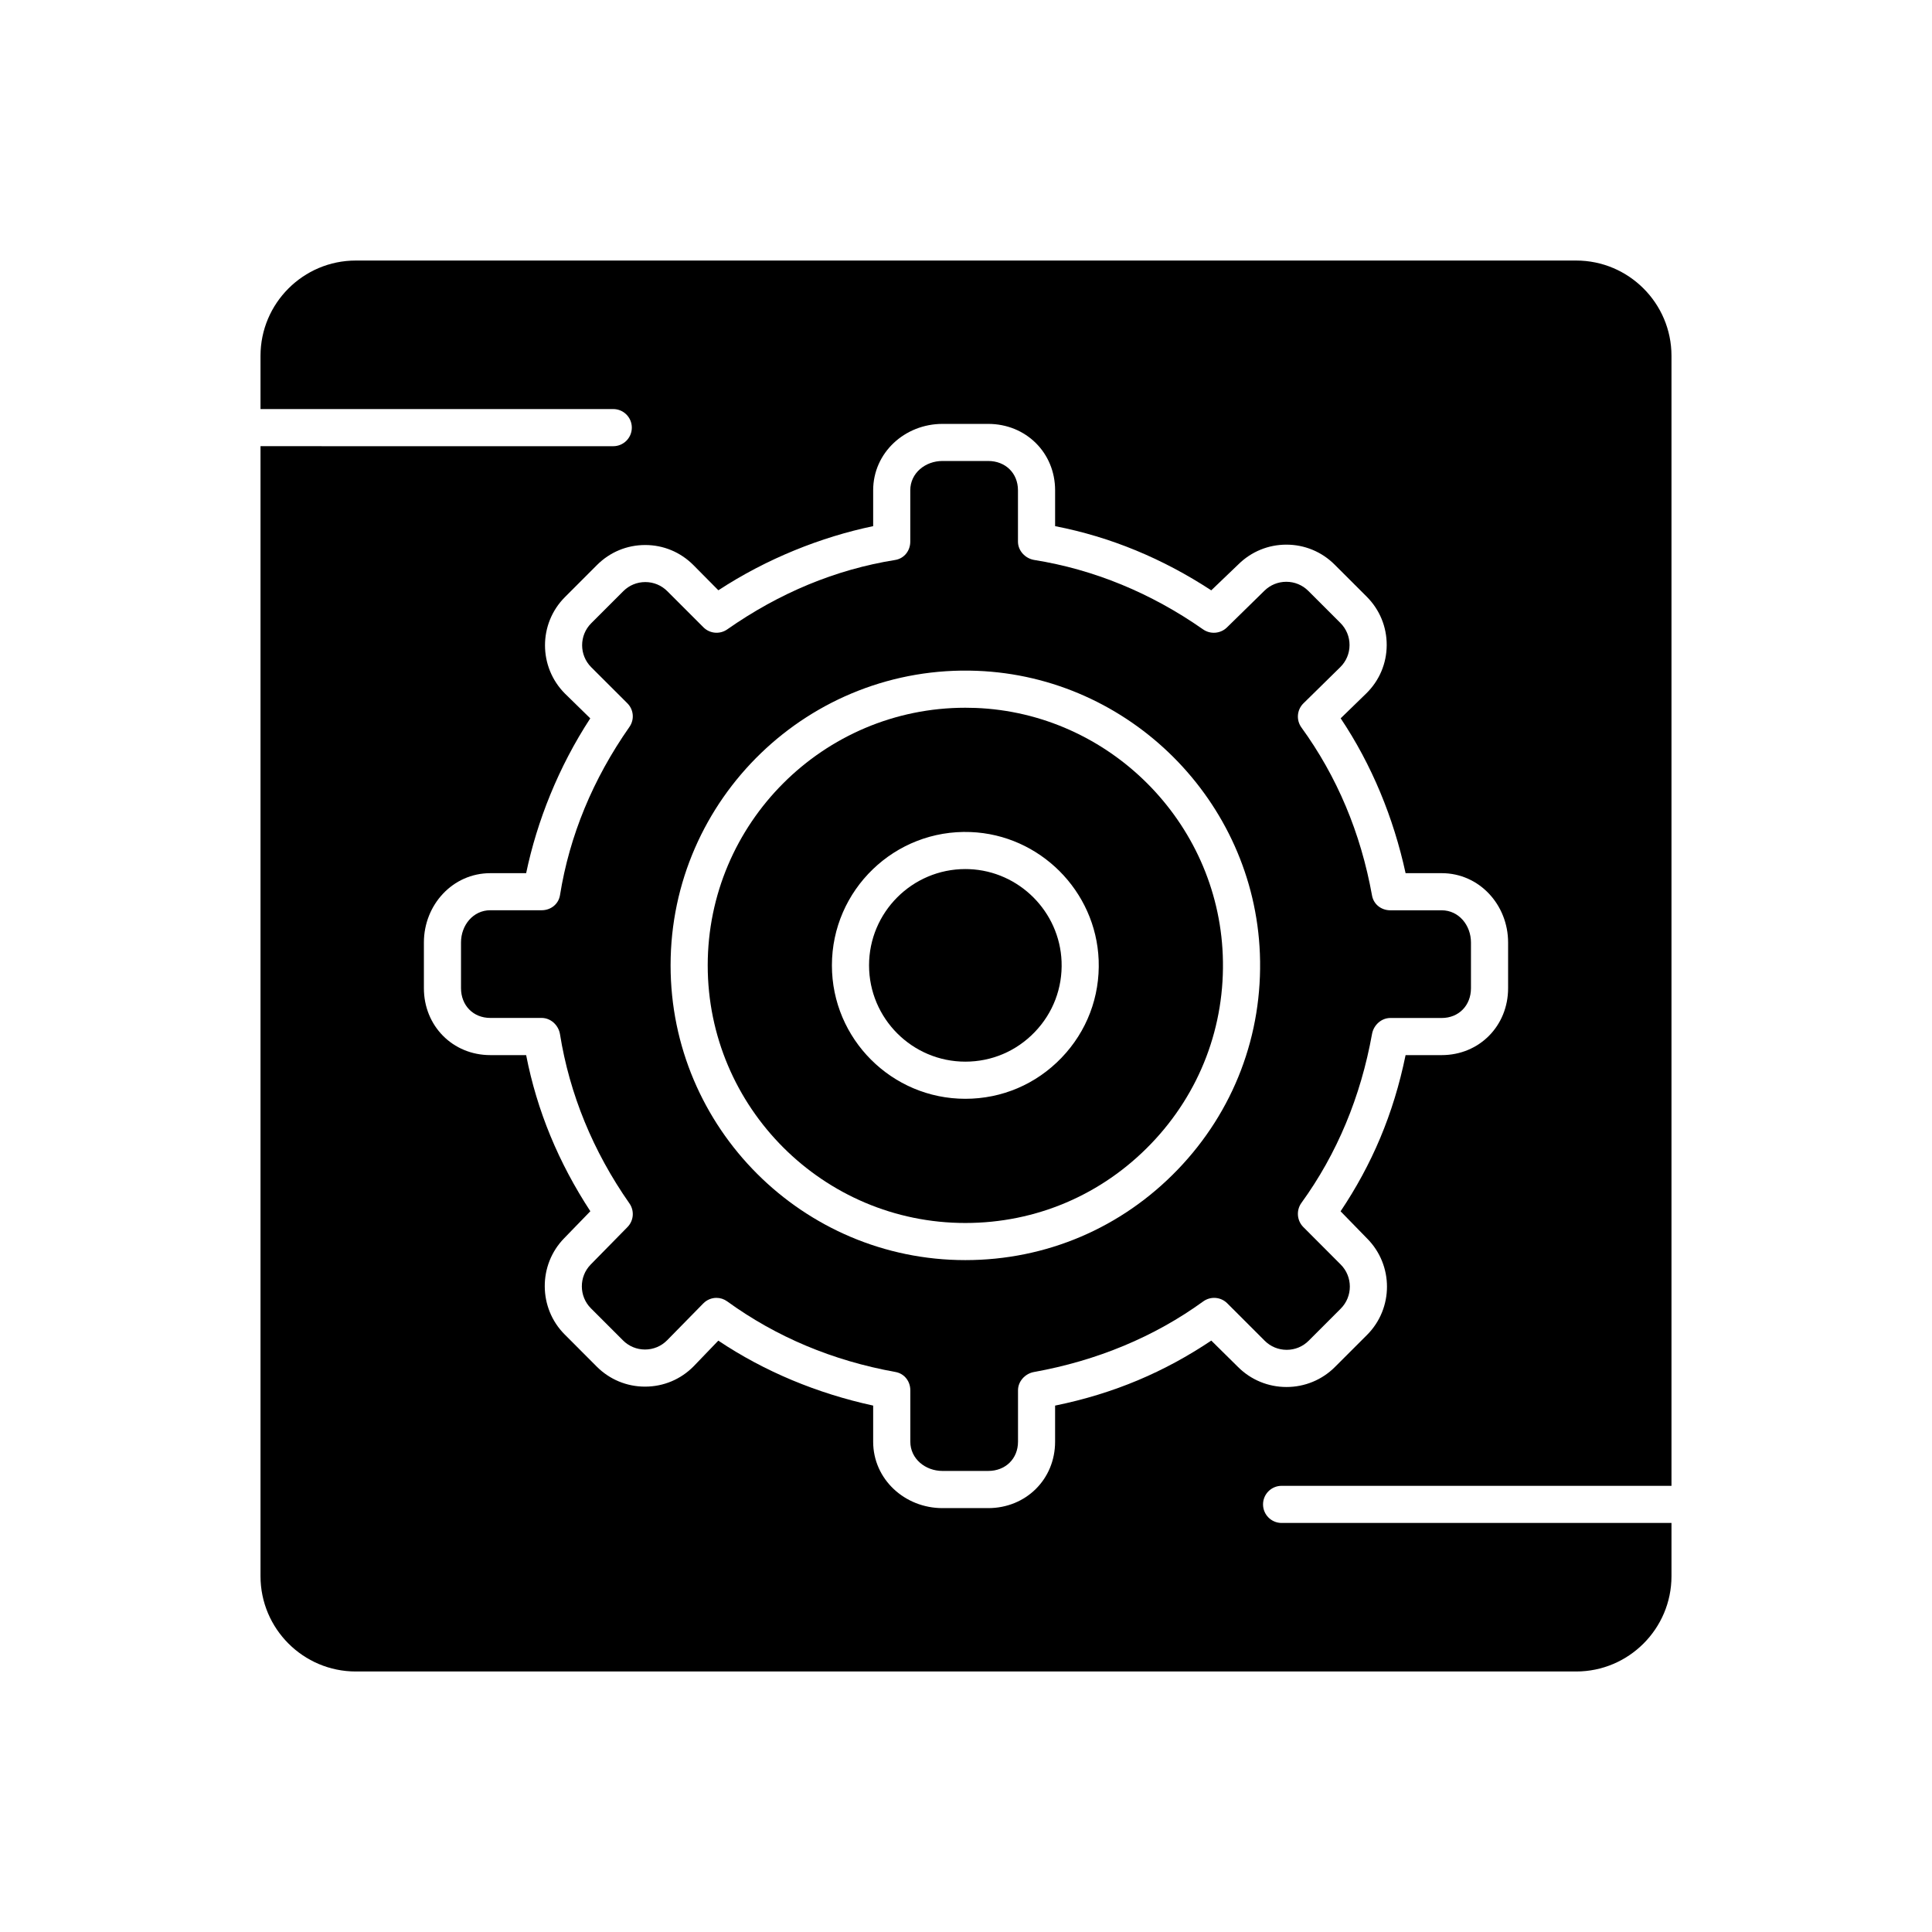 <?xml version="1.0" encoding="UTF-8"?>
<!-- Uploaded to: ICON Repo, www.iconrepo.com, Generator: ICON Repo Mixer Tools -->
<svg fill="#000000" width="800px" height="800px" version="1.1" viewBox="144 144 512 512" xmlns="http://www.w3.org/2000/svg">
 <g>
  <path d="m400.84 374.33c-0.336-0.012-0.676-0.02-1.012-0.02-14.07 0-25.52 11.445-25.52 25.52 0 14.07 11.445 25.52 25.52 25.52 6.992 0 13.52-2.785 18.383-7.836 4.859-5.051 7.387-11.688 7.117-18.691-0.508-13.227-11.266-23.98-24.488-24.492z"/>
  <path d="m490.81 499.31 8.5-8.508c3.215-3.219 3.215-8.461 0-11.68l-9.914-9.938c-1.711-1.711-1.922-4.453-0.504-6.41 9.418-12.992 15.715-28.113 18.711-44.77 0.422-2.344 2.461-4.227 4.844-4.227h13.613c4.547 0 7.762-3.34 7.762-7.891v-12.117c0-4.551-3.215-8.531-7.762-8.531h-13.613c-2.383 0-4.422-1.566-4.844-3.91-3-16.656-9.293-31.551-18.711-44.539-1.43-1.973-1.203-4.691 0.535-6.398l9.746-9.574c1.582-1.555 2.461-3.629 2.469-5.848 0.012-2.219-0.852-4.305-2.418-5.871l-8.504-8.5c-1.559-1.559-3.637-2.418-5.84-2.418-2.176 0-4.238 0.84-5.789 2.363l-9.941 9.738c-1.695 1.66-4.371 1.879-6.312 0.52-13.832-9.68-28.945-15.871-44.742-18.402-2.387-0.383-4.324-2.441-4.324-4.859v-13.613c0-4.551-3.34-7.762-7.891-7.762h-12.117c-4.551 0-8.531 3.215-8.531 7.762v13.613c0 2.418-1.617 4.477-4 4.859-15.797 2.527-30.68 8.719-44.512 18.398-1.957 1.367-4.613 1.137-6.301-0.551l-9.574-9.574c-1.559-1.559-3.629-2.418-5.832-2.418s-4.277 0.855-5.832 2.414l-8.5 8.496c-3.215 3.215-3.215 8.441 0 11.656l9.574 9.555c1.688 1.688 1.922 4.309 0.551 6.266-9.68 13.832-15.871 28.785-18.402 44.582-0.383 2.387-2.441 4-4.859 4h-13.613c-4.551 0-7.762 3.981-7.762 8.531v12.117c0 4.551 3.215 7.891 7.762 7.891h13.613c2.418 0 4.477 1.934 4.859 4.324 2.527 15.797 8.719 31 18.402 44.832 1.359 1.941 1.141 4.578-0.52 6.269l-9.738 9.918c-3.16 3.215-3.137 8.426 0.051 11.613l8.5 8.5c1.559 1.559 3.629 2.418 5.832 2.418 2.234 0 4.32-0.875 5.883-2.469l9.562-9.746c0.957-0.973 2.215-1.473 3.496-1.473 1.008 0 1.984 0.309 2.852 0.938 12.992 9.418 27.953 15.715 44.609 18.711 2.344 0.422 3.91 2.461 3.91 4.844v13.613c0 4.547 3.981 7.762 8.531 7.762h12.117c4.551 0 7.891-3.215 7.891-7.762v-13.613c0-2.383 1.887-4.422 4.227-4.844 16.656-3 31.871-9.293 44.859-18.711 1.961-1.418 4.66-1.207 6.367 0.504l9.914 9.914c1.559 1.559 3.629 2.414 5.836 2.414 2.195 0.004 4.266-0.852 5.824-2.41zm-34.707-45.352c-14.879 15.465-34.867 23.984-56.277 23.984-43.07 0-78.113-35.043-78.113-78.113 0-44.09 36.734-79.773 81.191-78.055 40.48 1.562 73.414 34.496 74.98 74.977 0.82 21.438-6.91 41.754-21.781 57.207z"/>
  <path d="m483.64 537.76h103.32v-299.46c0-13.926-11.332-25.254-25.258-25.254h-323.41c-13.926 0-25.254 11.328-25.254 25.254v14.105h93.48c2.719 0 4.922 2.203 4.922 4.922s-2.203 4.922-4.922 4.922l-93.48-0.004v299.46c0 13.926 11.328 25.258 25.254 25.258h323.41c13.926 0 25.258-11.332 25.258-25.258v-14.105h-103.32c-2.719 0-4.922-2.203-4.922-4.922 0-2.715 2.203-4.918 4.922-4.918zm-11.543-31.488-7.094-7.004c-12.289 8.234-25.645 14.016-41.391 17.23v9.566c0 9.977-7.754 17.602-17.73 17.602h-12.117c-9.973 0-18.367-7.629-18.367-17.605v-9.566c-14.762-3.211-28.754-8.988-41.039-17.211l-6.519 6.781c-3.43 3.492-8.012 5.406-12.906 5.406-4.832 0-9.375-1.891-12.793-5.309l-8.5-8.523c-6.988-6.988-7.039-18.457-0.113-25.512l6.918-7.137c-8.426-12.887-14.137-26.613-17.012-41.375h-9.496c-9.977 0-17.602-7.754-17.602-17.727v-12.117c0-9.977 7.629-18.371 17.602-18.371h9.496c2.875-13.777 8.574-28.141 16.992-41.027l-6.703-6.559c-7.051-7.055-7.059-18.531-0.004-25.582l8.492-8.5c3.418-3.418 7.941-5.297 12.773-5.297s9.34 1.883 12.754 5.297l6.633 6.699c12.887-8.422 27.25-14.121 41.027-16.996v-9.496c0-9.977 8.395-17.602 18.371-17.602h12.117c9.977 0 17.73 7.629 17.73 17.602v9.496c14.762 2.875 28.484 8.582 41.379 17.012l7.227-6.922c3.402-3.344 7.906-5.188 12.676-5.188 4.832 0 9.375 1.879 12.793 5.293l8.5 8.492c3.438 3.438 5.32 7.992 5.301 12.855-0.023 4.863-1.945 9.383-5.414 12.789l-6.785 6.594c8.219 12.285 13.992 26.277 17.203 41.039h9.566c9.977 0 17.602 8.395 17.602 18.371v12.117c0 9.977-7.629 17.73-17.602 17.73h-9.566c-3.215 15.742-8.996 29.098-17.227 41.391l7.004 7.184c7.055 7.055 7.055 18.527 0 25.582l-8.504 8.496c-3.418 3.418-8.004 5.301-12.836 5.301-4.832 0-9.418-1.883-12.836-5.301z"/>
  <path d="m402.52 331.61c-0.898-0.035-1.801-0.051-2.695-0.051-37.648 0-68.273 30.629-68.273 68.273 0 37.648 30.629 68.273 68.273 68.273 18.711 0 36.18-7.445 49.188-20.965 12.996-13.508 19.758-31.27 19.035-50.004-1.367-35.379-30.148-64.164-65.527-65.527zm22.777 92.727c-6.734 7-15.781 10.855-25.473 10.855-19.496 0-35.359-15.863-35.359-35.359 0-19.957 16.613-36.125 36.75-35.332 18.324 0.707 33.234 15.617 33.941 33.941 0.371 9.699-3.129 18.898-9.859 25.895z"/>
 </g>
</svg>